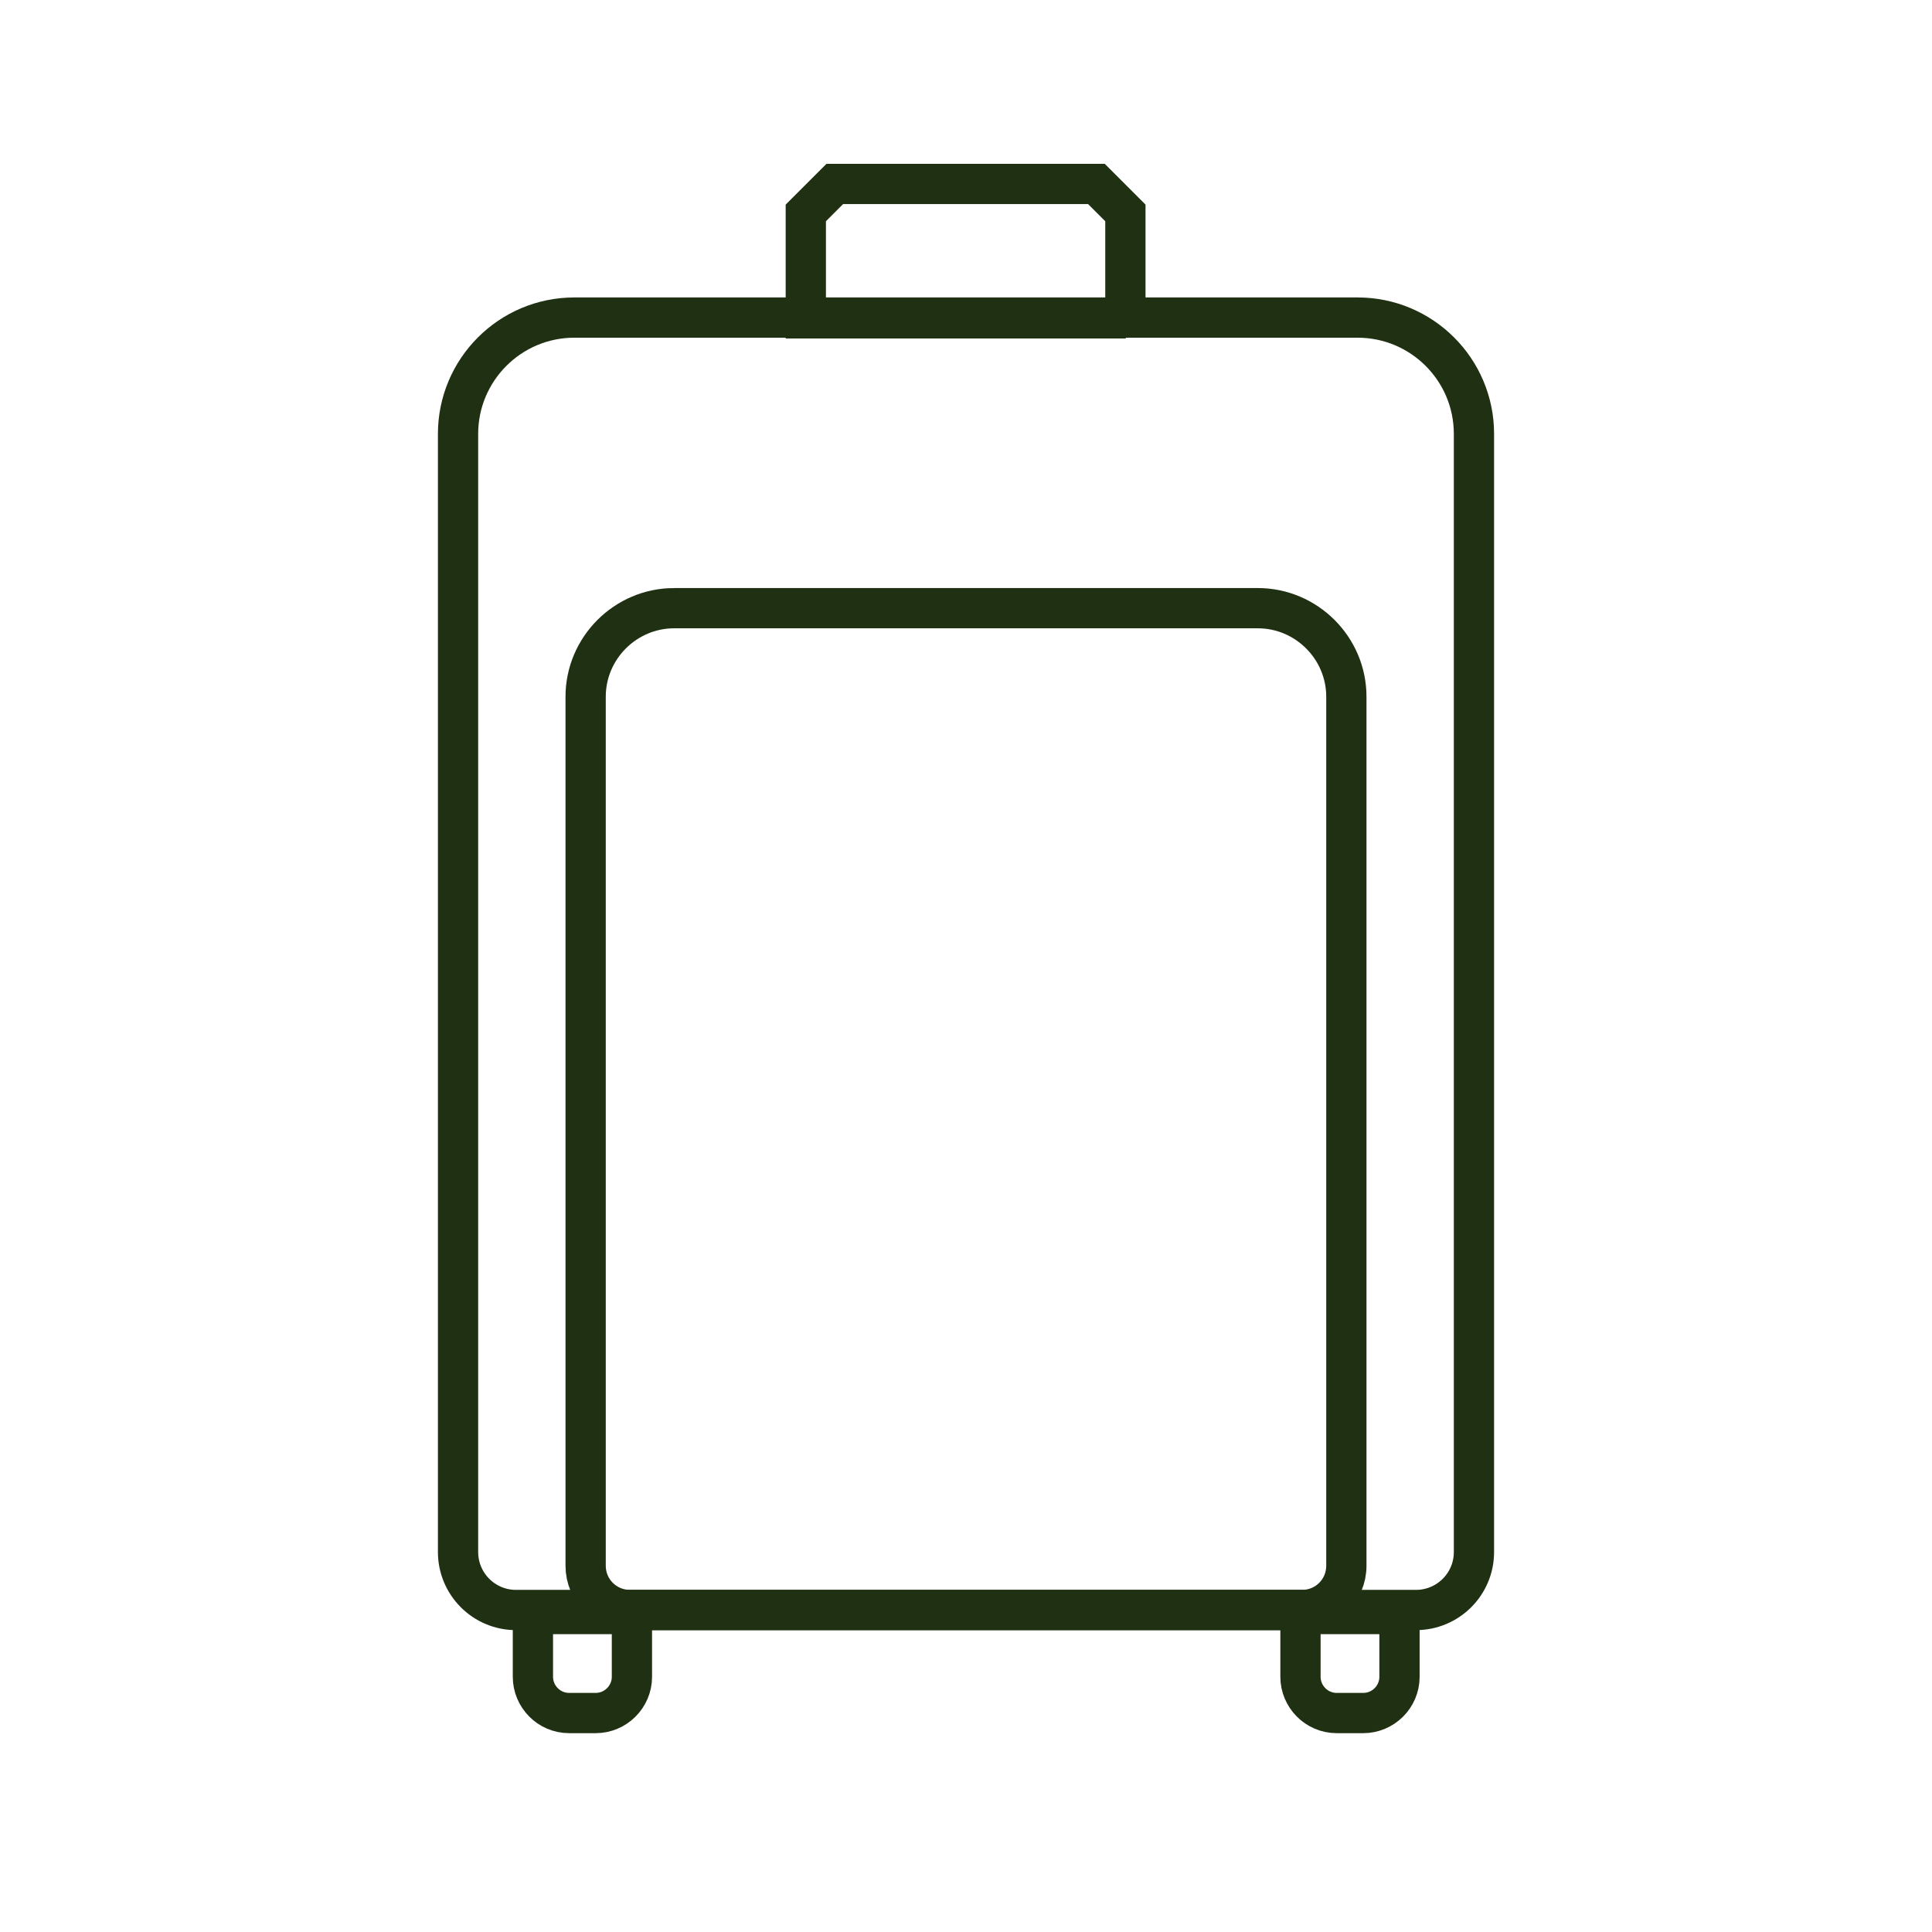 <svg viewBox="0 0 48 48" xmlns="http://www.w3.org/2000/svg" data-name="Layer 1" id="Layer_1">
  <defs>
    <style>
      .cls-1 {
        fill: none;
        stroke: #203012;
        stroke-miterlimit: 10;
      }
    </style>
  </defs>
  <g>
    <g>
      <path d="M14.26,7.89h19.47c1.59,0,2.89,1.29,2.89,2.89v27.78c0,.8-.65,1.44-1.44,1.44H12.82c-.8,0-1.44-.65-1.44-1.44V10.78c0-1.59,1.29-2.89,2.89-2.89Z" class="cls-1"></path>
      <path d="M27.97,7.91h-7.95v-2.62l.72-.72h6.5l.72.72v2.62Z" class="cls-1"></path>
    </g>
    <g>
      <path d="M13.23,40.1h2.47v1.56c0,.5-.41.9-.9.9h-.66c-.5,0-.9-.41-.9-.9v-1.56h0Z" class="cls-1"></path>
      <path d="M32.3,40.1h2.47v1.56c0,.5-.41.9-.9.9h-.66c-.5,0-.9-.41-.9-.9v-1.56h0Z" class="cls-1"></path>
    </g>
  </g>
  <path d="M16.75,15.11h14.5c1.21,0,2.2.99,2.2,2.2v21.59c0,.61-.49,1.1-1.1,1.1H15.65c-.61,0-1.1-.49-1.1-1.1v-21.59c0-1.21.99-2.2,2.2-2.2Z" class="cls-1"></path>
</svg>